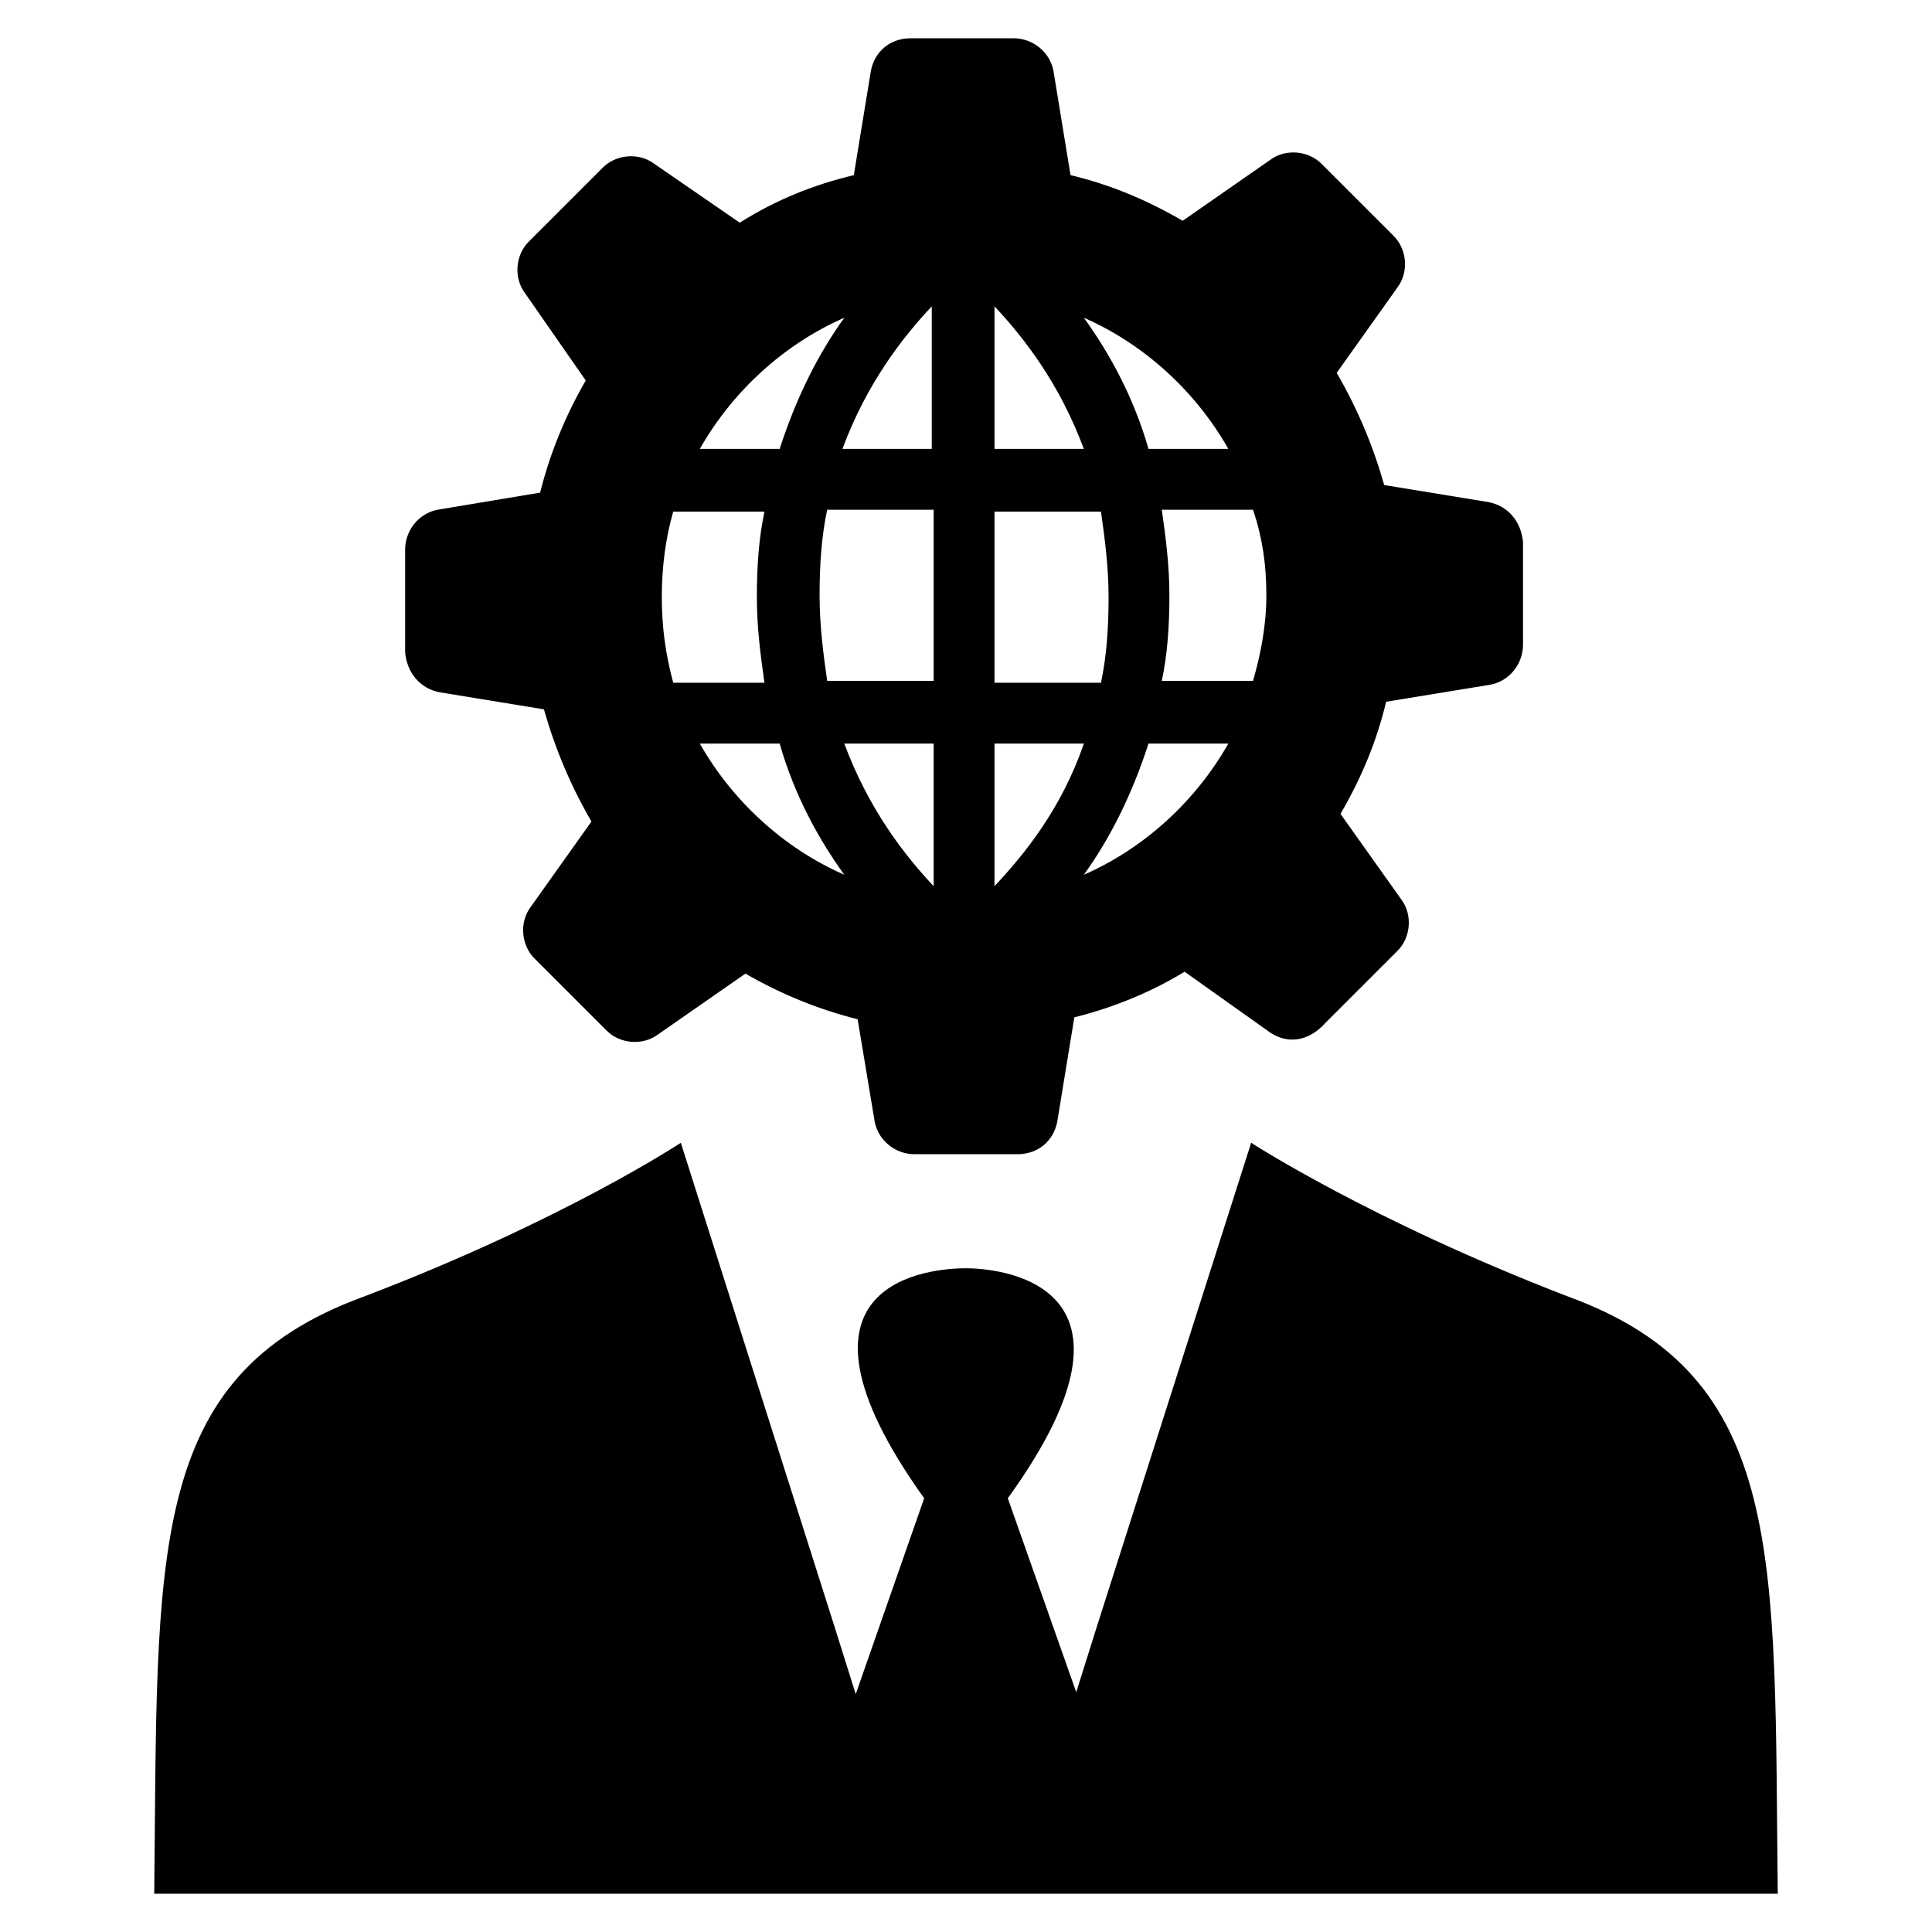 <?xml version="1.0" encoding="UTF-8"?>
<!-- Uploaded to: SVG Repo, www.svgrepo.com, Generator: SVG Repo Mixer Tools -->
<svg fill="#000000" width="800px" height="800px" version="1.1" viewBox="144 144 512 512" xmlns="http://www.w3.org/2000/svg">
 <path d="m615.12 645.86h-430.25c1.008-89.68-2.519-137.04 55.418-158.2 52.898-20.152 84.137-40.809 84.137-40.809l40.809 128.47 5.543 17.633 18.137-51.895c-41.816-58.441 3.023-60.961 11.082-60.961 7.559 0 52.898 3.023 11.082 60.961l18.137 51.387 5.543-17.633 40.812-127.97s31.738 20.656 84.137 40.809c57.938 21.16 54.41 69.023 55.418 158.2zm-275.08-442.85c9.574-6.047 19.648-10.078 30.23-12.594l4.535-27.711c1.008-5.039 5.039-8.566 10.578-8.566h27.203c5.039 0 9.574 3.527 10.578 8.566l4.535 27.711c10.578 2.519 20.152 6.551 29.727 12.09l23.176-16.121c4.031-3.023 10.078-2.519 13.602 1.008l19.148 19.148c3.527 3.527 4.031 9.574 1.008 13.602l-16.121 22.672c5.543 9.574 9.574 19.145 12.594 29.727l27.711 4.535c5.039 1.008 8.566 5.039 9.07 10.578v27.203c0 5.039-3.527 9.574-8.566 10.578l-27.711 4.535c-2.519 10.578-6.551 20.152-12.09 29.727l16.121 22.672c3.023 4.031 2.519 10.078-1.008 13.602l-19.148 19.148c-4.535 5.035-10.078 5.539-14.609 2.516l-22.672-16.121c-9.07 5.543-19.145 9.574-29.223 12.09l-4.535 27.711c-1.008 5.039-5.039 8.566-10.578 8.566h-27.203c-5.039 0-9.574-3.527-10.578-8.566l-4.535-27.207c-10.078-2.519-20.152-6.551-29.727-12.09l-23.176 16.121c-4.031 3.023-10.078 2.519-13.602-1.008l-19.148-19.148c-3.527-3.527-4.031-9.574-1.008-13.602l16.121-22.672c-5.543-9.574-9.574-19.145-12.594-29.727l-27.711-4.535c-5.039-1.008-8.566-5.039-9.07-10.578v-27.203c0-5.039 3.527-9.574 8.566-10.578l27.207-4.535c2.519-10.078 6.551-20.152 12.09-29.727l-16.121-23.176c-3.023-4.031-2.519-10.078 1.008-13.602l10.078-10.074 9.57-9.574c3.527-3.527 9.574-4.031 13.602-1.008zm129.48 138.05h-21.16c-4.535 14.105-10.578 25.695-17.129 34.762 16.121-7.055 29.727-19.648 38.289-34.762zm6.551-61.969h-24.184c1.008 7.055 2.016 14.609 2.016 22.672s-0.504 15.617-2.016 22.672h24.184c2.016-7.055 3.527-14.609 3.527-22.672s-1.008-15.117-3.527-22.672zm-44.84-50.887c6.551 9.07 13.098 20.656 17.129 34.762h21.16c-8.562-15.113-22.168-27.707-38.289-34.762zm-23.68 34.762h23.68c-6.551-17.633-16.121-29.727-23.68-37.785zm0 61.969h28.215c1.512-7.055 2.016-14.609 2.016-22.672s-1.008-15.617-2.016-22.672h-28.215zm0 53.91c7.559-8.062 17.633-20.152 23.68-37.785h-23.68zm-85.145-53.91h24.184c-1.008-7.055-2.016-14.609-2.016-22.672s0.504-15.617 2.016-22.672h-24.184c-2.012 7.055-3.019 14.613-3.019 22.672 0 8.062 1.008 15.117 3.019 22.672zm45.344 50.887c-6.551-9.07-13.098-20.656-17.129-34.762h-21.16c8.566 15.113 22.168 27.707 38.289 34.762zm23.68-34.762h-23.68c6.551 17.633 16.121 29.727 23.68 37.785zm0-61.969h-28.215c-1.512 7.055-2.016 14.609-2.016 22.672s1.008 15.617 2.016 22.672h28.215zm-24.184-16.125h23.68v-37.785c-7.559 8.062-17.129 20.152-23.68 37.785zm-37.785 0h21.16c4.535-14.105 10.578-25.695 17.129-34.762-16.121 7.055-29.723 19.648-38.289 34.762z"/>
</svg>